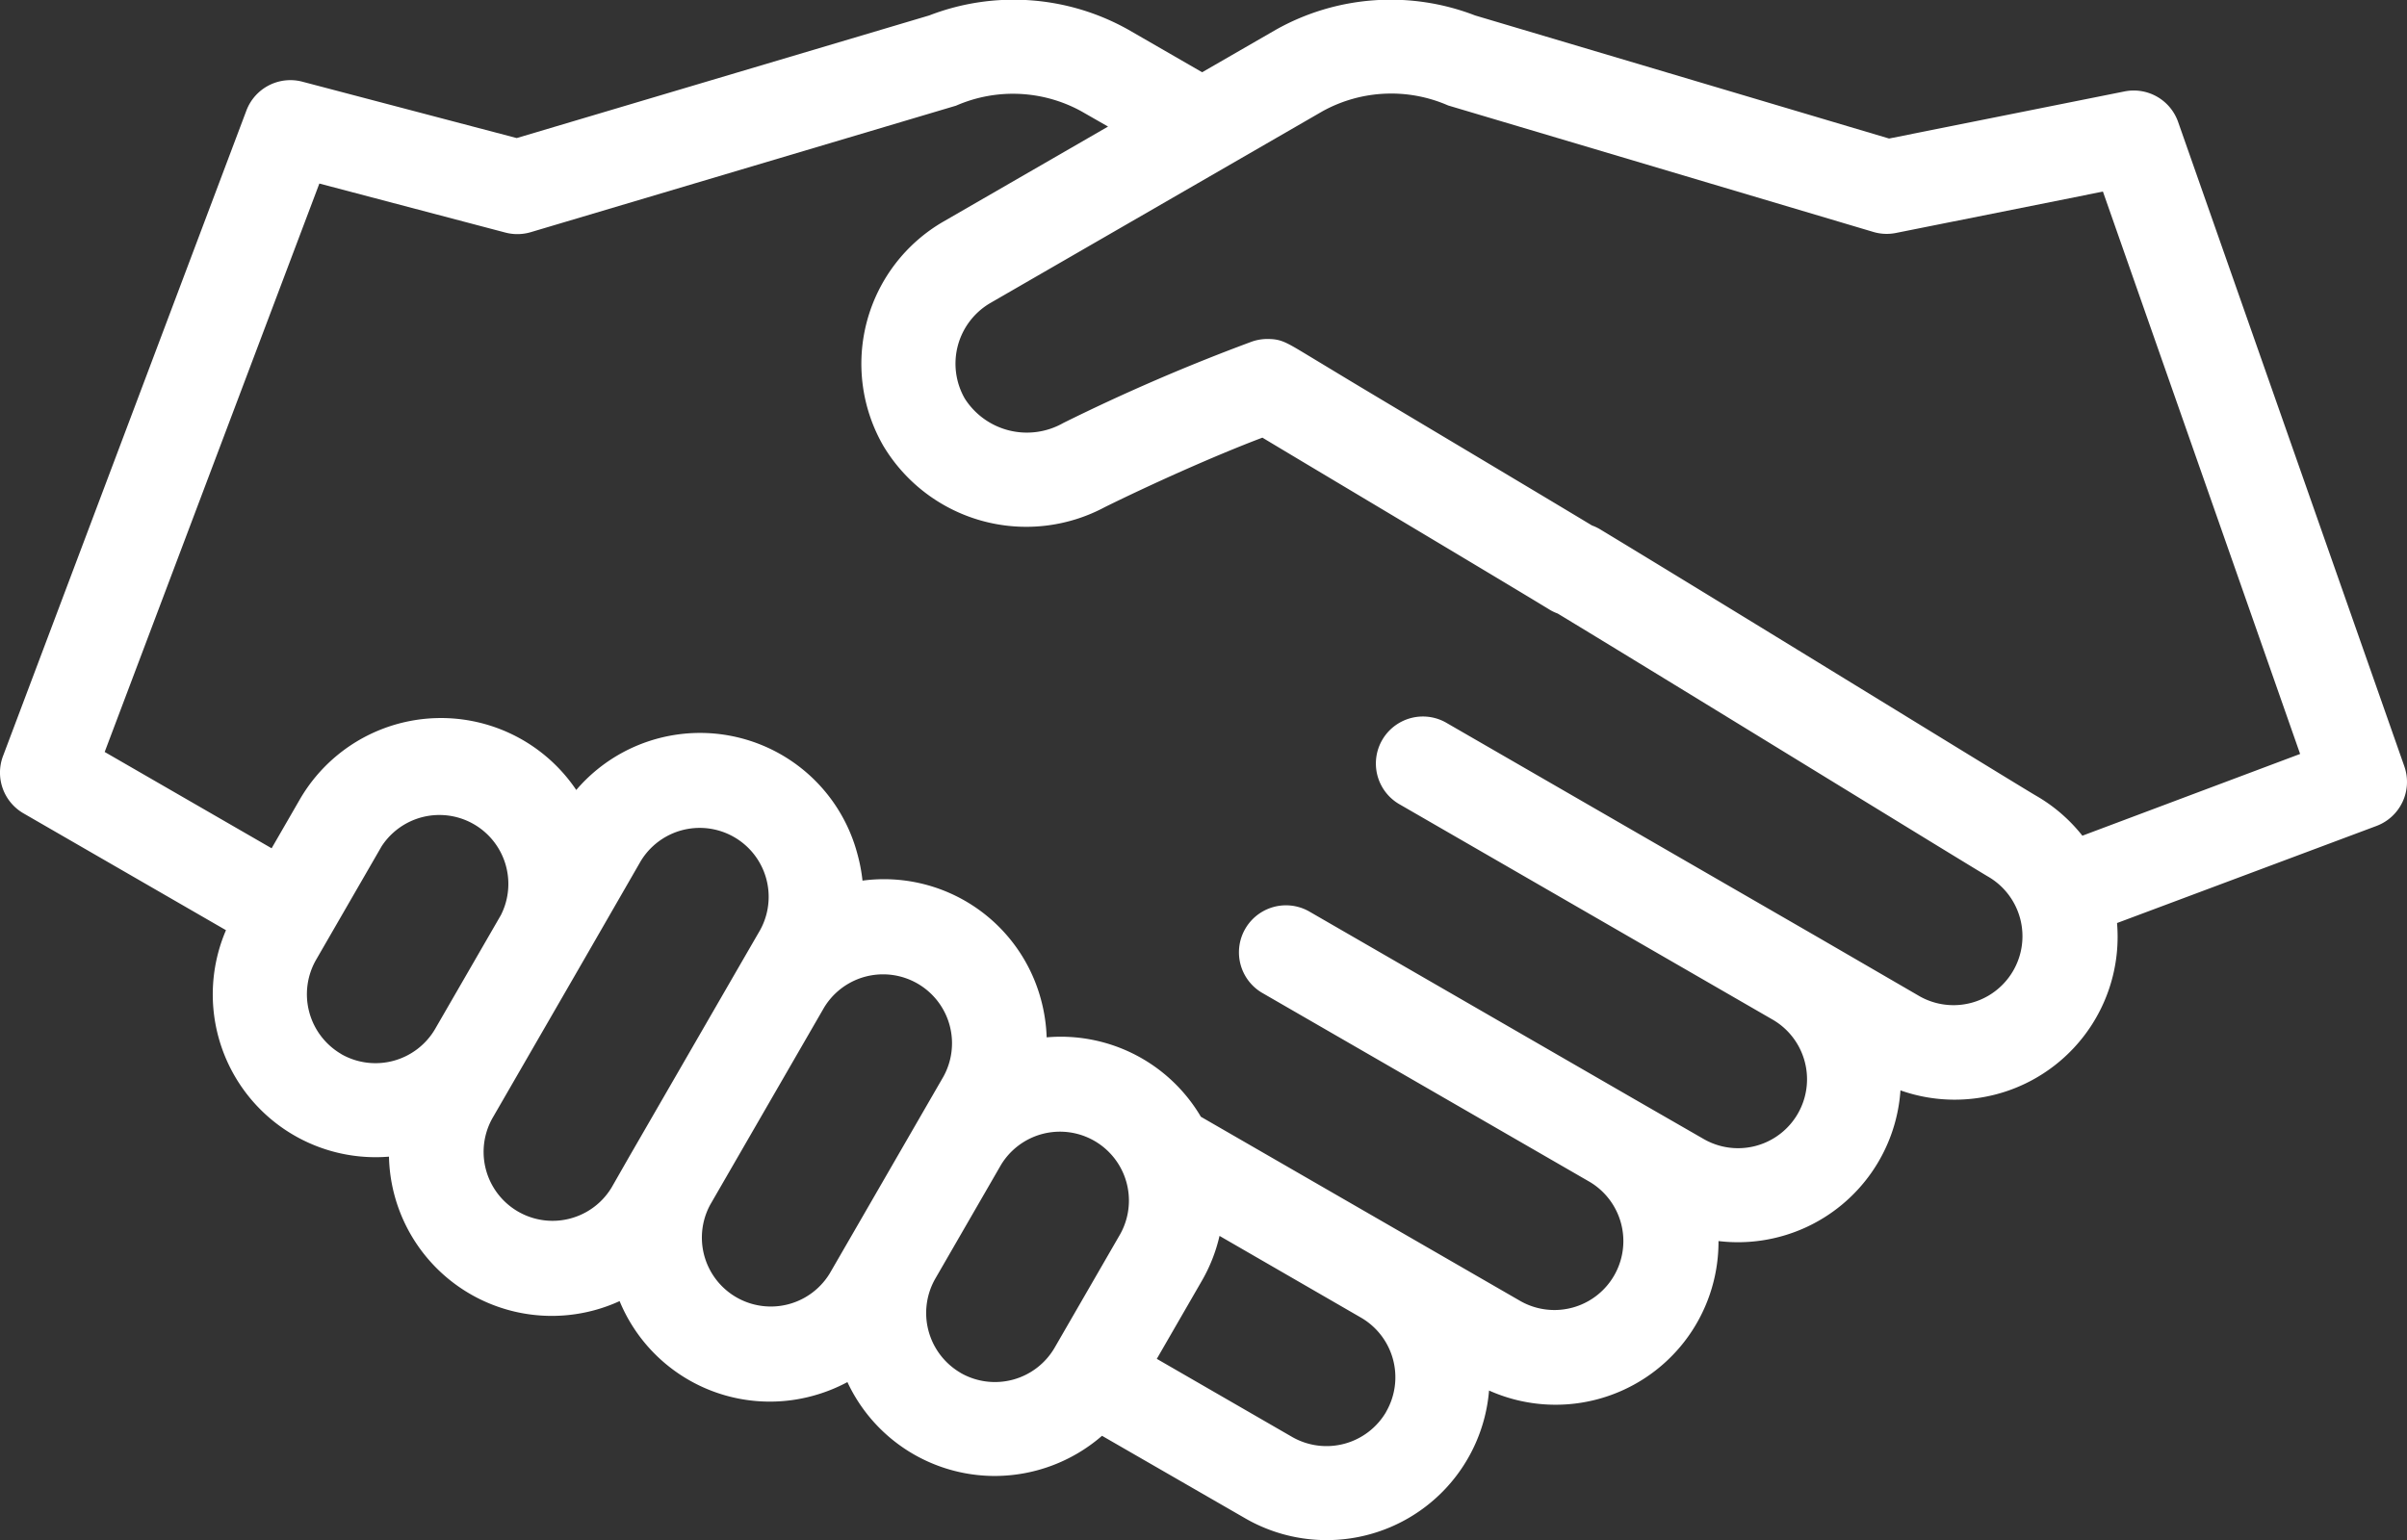 <svg xmlns="http://www.w3.org/2000/svg" width="47.091" height="30.141" viewBox="0 0 47.091 30.141"><rect x="0" y="0" width="47.091" height="30.141" fill="#333333" stroke="none"/><defs><style>.a{fill:#fff;}</style></defs><g transform="translate(0 -92.145)"><g transform="translate(0 92.145)"><path class="a" d="M47.038,107.14,42.614,94.534a.92.92,0,0,0-1.048-.6l-4.608.922-8.1-2.409a4.583,4.583,0,0,0-3.895.279l-1.444.833-1.444-.833a4.583,4.583,0,0,0-3.895-.279l-8.071,2.4L5.92,93.745a.92.92,0,0,0-1.1.565L.059,106.941a.92.92,0,0,0,.4,1.121l3.962,2.287a3.186,3.186,0,0,0,3.189,4.432,3.186,3.186,0,0,0,4.512,2.827,3.18,3.18,0,0,0,3.769,1.857,3.227,3.227,0,0,0,.688-.272,3.182,3.182,0,0,0,2.881,1.837,3.205,3.205,0,0,0,2.1-.786l2.8,1.614a3.188,3.188,0,0,0,4.772-2.5,3.187,3.187,0,0,0,4.489-2.925,3.188,3.188,0,0,0,3.56-2.949,3.187,3.187,0,0,0,4.237-3.275l5.076-1.9a.92.92,0,0,0,.545-1.166ZM6.677,112.773a1.355,1.355,0,0,1-.494-1.843l1.284-2.224A1.349,1.349,0,0,1,9.8,110.053l-1.286,2.227h0a1.351,1.351,0,0,1-1.841.492Zm5.289,2.611a1.349,1.349,0,0,1-2.336-1.349l.481-.833h0l1.287-2.229h0L12.534,109a1.349,1.349,0,0,1,2.336,1.349l-.339.586,0,0h0l-2.224,3.852h0Zm4.269,1.679a1.349,1.349,0,0,1-2.337-1.347v0h0l2.223-3.85h0a1.349,1.349,0,0,1,2.336,1.349l-.47.814h0l-1.284,2.224h0l0,0Zm2.557,1.948a1.355,1.355,0,0,1-.494-1.842l1.284-2.224a1.349,1.349,0,0,1,2.336,1.349l-1.284,2.224A1.35,1.35,0,0,1,18.792,119.012Zm8.329.761a1.351,1.351,0,0,1-1.842.494l-2.647-1.528.88-1.525a3.18,3.18,0,0,0,.347-.881l2.769,1.6h0a1.35,1.35,0,0,1,.491,1.841ZM40.74,108.5a3.172,3.172,0,0,0-.905-.782c-.336-.194-6.328-3.884-8.507-5.2a.92.92,0,1,0-.952,1.574c2.189,1.324,8.192,5.02,8.539,5.22a1.349,1.349,0,0,1-1.349,2.336L35.6,110.507h0l-7.319-4.226a.92.92,0,0,0-.92,1.593l7.319,4.225h0a1.349,1.349,0,0,1-1.352,2.335l-1.3-.748h0l-6.426-3.71a.92.92,0,0,0-.92,1.593l6.425,3.709h0a1.349,1.349,0,0,1-1.349,2.336L27.55,116.34l0,0h0L23.494,114a3.18,3.18,0,0,0-3.017-1.554,3.228,3.228,0,0,0-.109-.732,3.18,3.18,0,0,0-3.494-2.335,3.245,3.245,0,0,0-.1-.523,3.185,3.185,0,0,0-5.5-1.251,3.191,3.191,0,0,0-5.407.183l-.553.958-3.266-1.885,4.2-11.124,3.638.959a.921.921,0,0,0,.5-.008l8.318-2.475a2.78,2.78,0,0,1,2.45.109l.524.3-3.222,1.86a3.215,3.215,0,0,0-1.175,4.387,3.259,3.259,0,0,0,4.335,1.2c.868-.429,2.131-1,3.082-1.359.695.419,4.525,2.7,5.638,3.378a.92.92,0,0,0,.953-1.573c-1.07-.648-4.277-2.556-4.945-2.96l-.788-.476c-.407-.245-.5-.3-.763-.3a.92.92,0,0,0-.3.051,38.191,38.191,0,0,0-3.689,1.592,1.441,1.441,0,0,1-1.927-.474,1.374,1.374,0,0,1,.5-1.874l6.505-3.756a2.779,2.779,0,0,1,2.45-.109l8.318,2.475a.919.919,0,0,0,.443.02l4.049-.81L45,106.9Z" transform="translate(0 -92.145)"/></g></g></svg>